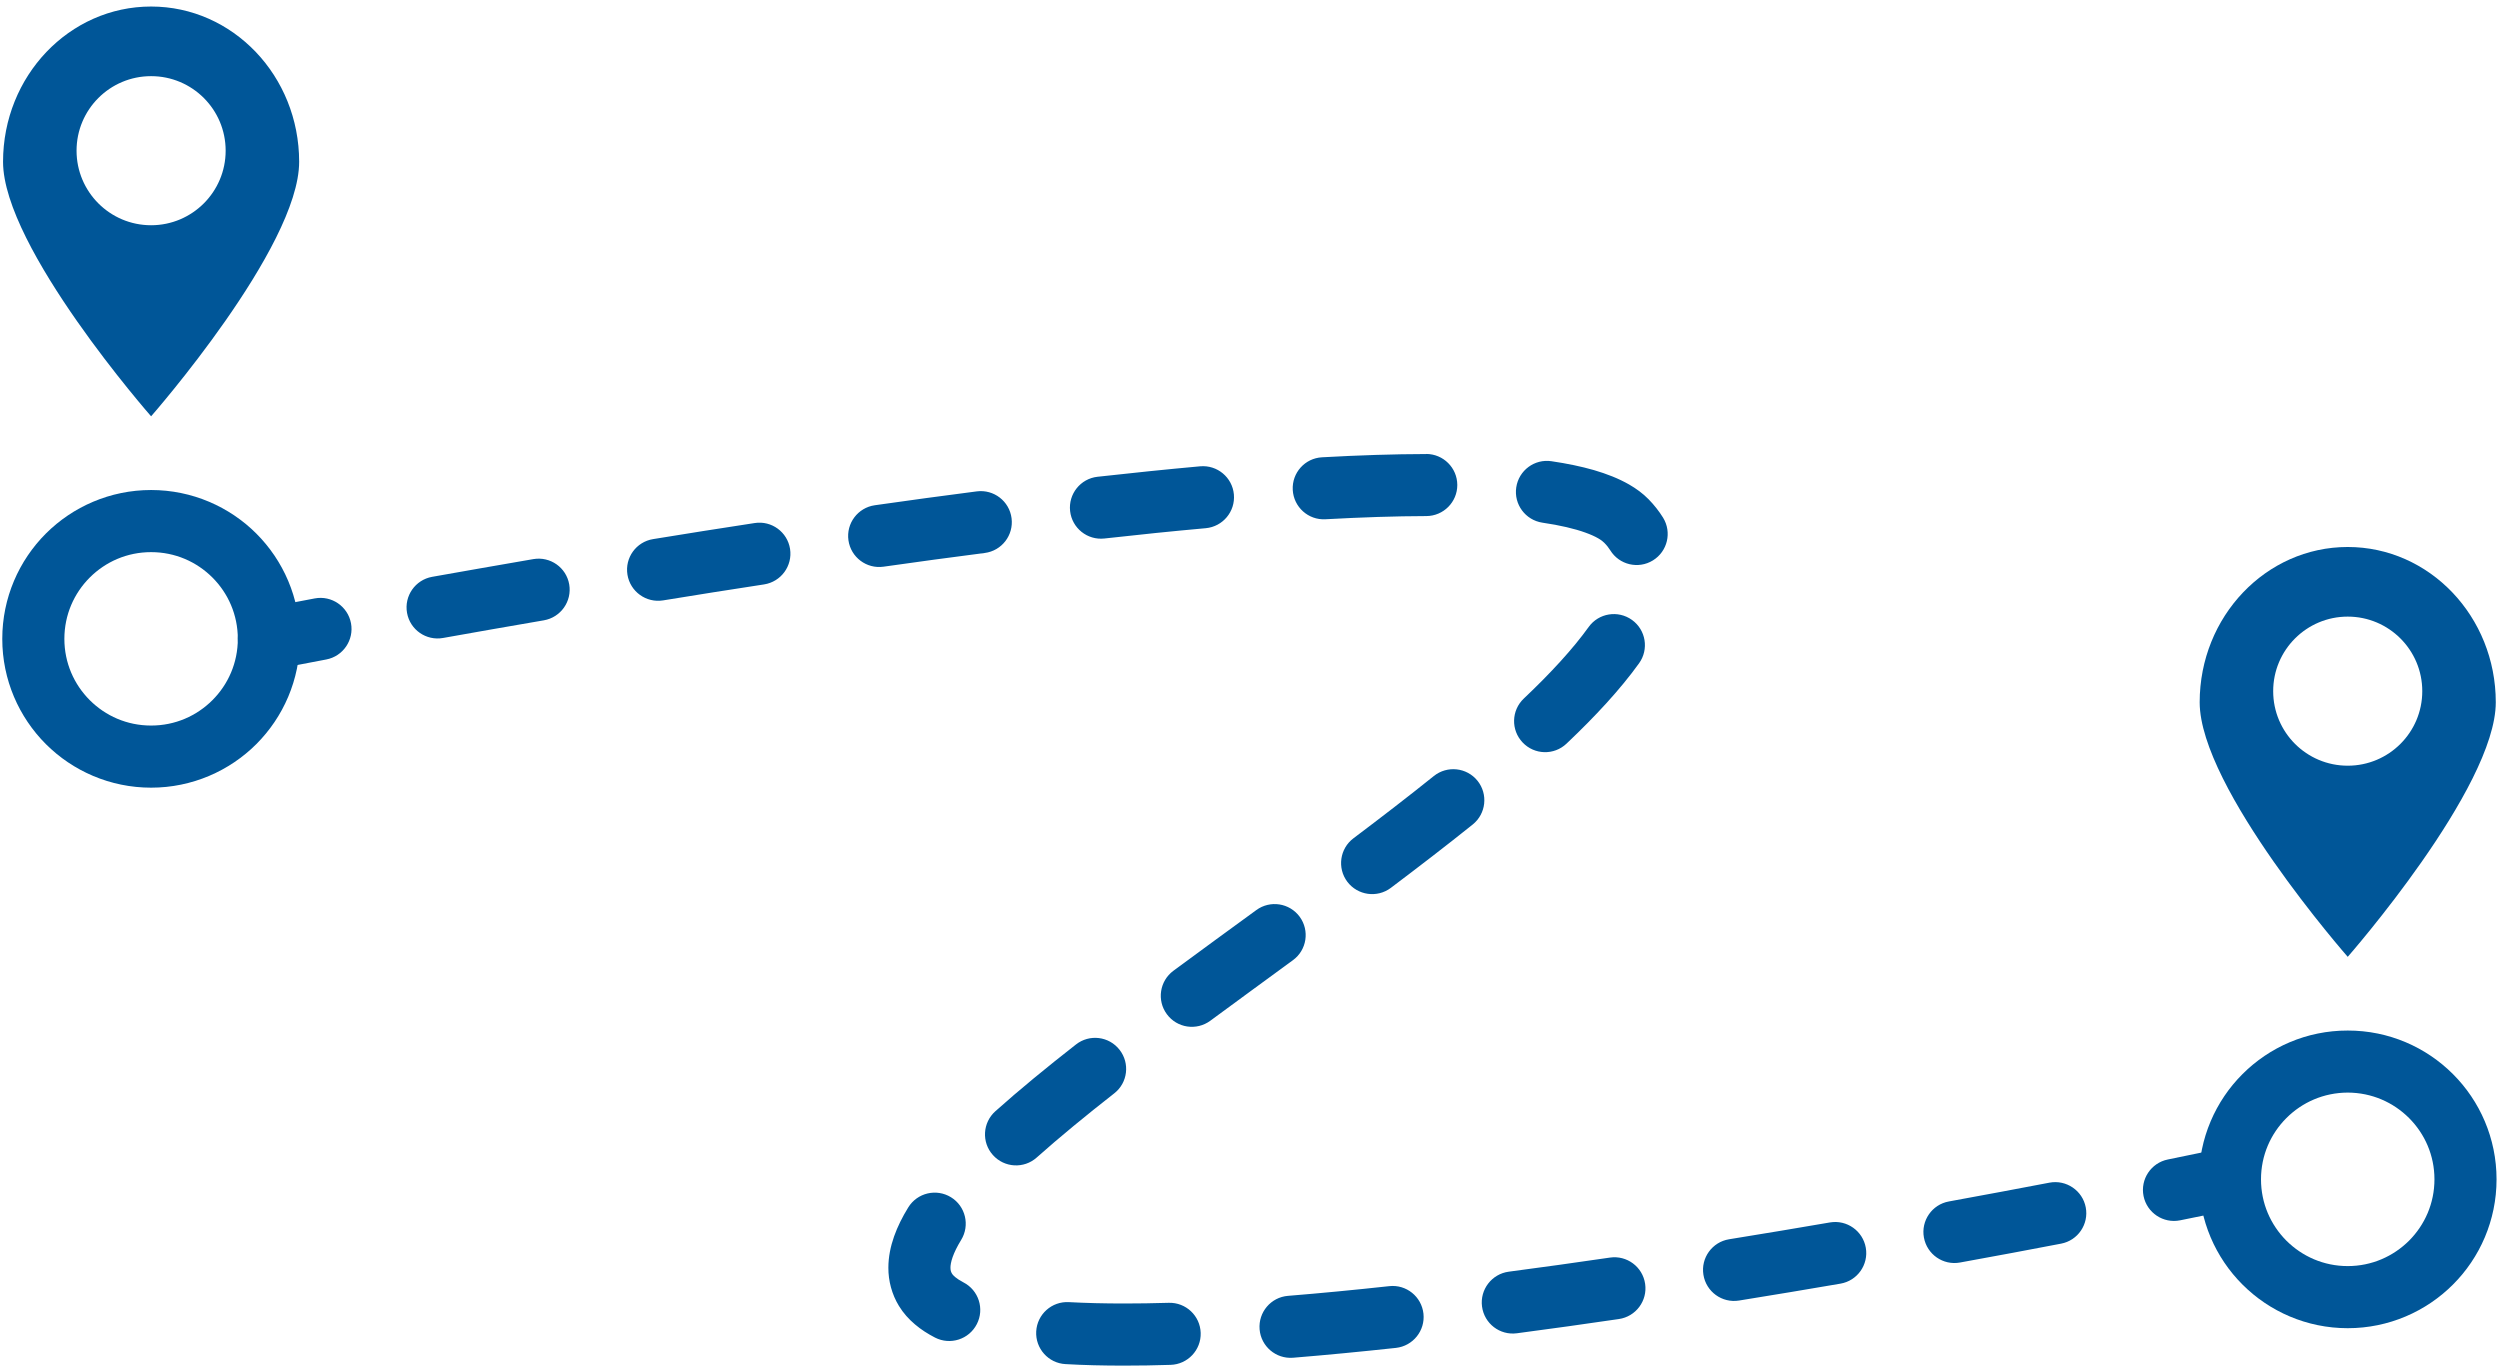 <svg xmlns="http://www.w3.org/2000/svg" xmlns:xlink="http://www.w3.org/1999/xlink" width="330px" height="181px" viewBox="0 0 330 181"><title>Group 5</title><g id="Page-1" stroke="none" stroke-width="1" fill="none" fill-rule="evenodd"><g id="X-BANNER--LIGHT_definitvo_100x200_es" transform="translate(-349, -4683)" fill="#005698"><g id="Group-5" transform="translate(349.301, 4683.862)"><path d="M309.599,100.21 C304.164,100.21 299.759,95.81 299.759,90.371 C299.759,84.94 304.164,80.531 309.599,80.531 C315.034,80.531 319.439,84.94 319.439,90.371 C319.439,95.81 315.034,100.21 309.599,100.21 Z M309.599,71.341 C298.806,71.341 290.056,80.52 290.056,91.84 C290.056,103.16 309.599,125.44 309.599,125.44 C309.599,125.44 329.142,103.16 329.142,91.84 C329.142,80.52 320.392,71.341 309.599,71.341 L309.599,71.341 Z" id="Fill-114"></path><path d="M19.644,28.87 C14.209,28.87 9.804,24.459 9.804,19.03 C9.804,13.59 14.209,9.19 19.644,9.19 C25.079,9.19 29.485,13.59 29.485,19.03 C29.485,24.459 25.079,28.87 19.644,28.87 Z M19.644,0 C8.851,0 0.101,9.169 0.101,20.5 C0.101,31.82 19.644,54.09 19.644,54.09 C19.644,54.09 39.187,31.82 39.187,20.5 C39.187,9.169 30.438,0 19.644,0 L19.644,0 Z" id="Fill-115"></path><path d="M292.611,150.8 C292.611,150.8 292.463,150.83 292.168,150.89 C291.281,151.08 289.094,151.53 285.855,152.19 C283.637,152.64 282.201,154.8 282.648,157.02 C283.096,159.23 285.258,160.67 287.477,160.22 C291.823,159.35 294.295,158.82 294.306,158.82 C296.52,158.35 297.936,156.18 297.468,153.96 C297,151.75 294.825,150.33 292.611,150.8" id="Fill-116"></path><path d="M270.225,155.25 C266.189,156.02 261.73,156.86 256.953,157.73 C254.726,158.13 253.25,160.27 253.655,162.49 C254.061,164.72 256.195,166.2 258.421,165.79 C263.224,164.92 267.705,164.08 271.761,163.3 C273.984,162.88 275.442,160.73 275.018,158.51 C274.594,156.29 272.448,154.83 270.225,155.25 Z M241.254,160.5 C236.938,161.24 232.483,161.99 227.945,162.72 C225.71,163.08 224.19,165.18 224.55,167.41 C224.91,169.65 227.013,171.17 229.248,170.81 C233.815,170.071 238.297,169.33 242.638,168.58 C244.869,168.2 246.368,166.08 245.986,163.85 C245.603,161.62 243.485,160.12 241.254,160.5 Z M212.207,165.14 C207.757,165.79 203.291,166.42 198.855,167 C196.61,167.3 195.031,169.36 195.326,171.6 C195.622,173.85 197.681,175.43 199.925,175.13 C204.405,174.54 208.911,173.91 213.396,173.25 C215.636,172.92 217.185,170.84 216.856,168.6 C216.528,166.36 214.446,164.81 212.207,165.14 Z M183.078,168.91 C178.501,169.41 174.027,169.84 169.718,170.19 C167.462,170.37 165.782,172.35 165.966,174.61 C166.149,176.86 168.127,178.54 170.383,178.36 C174.778,178 179.324,177.56 183.964,177.06 C186.214,176.81 187.84,174.79 187.595,172.54 C187.35,170.29 185.328,168.66 183.078,168.91 Z M153.971,171.11 C151.926,171.17 149.954,171.2 148.065,171.2 C145.477,171.2 143.044,171.14 140.798,171.02 C138.538,170.89 136.605,172.62 136.479,174.88 C136.354,177.14 138.084,179.08 140.344,179.2 C142.771,179.341 145.35,179.4 148.065,179.4 C150.046,179.4 152.1,179.37 154.218,179.3 C156.48,179.23 158.259,177.34 158.19,175.08 C158.122,172.82 156.233,171.04 153.97,171.11 L153.971,171.11 Z M126.868,168.41 C126.37,168.15 126.005,167.9 125.767,167.7 C125.527,167.5 125.416,167.35 125.364,167.26 C125.22,167.01 125.17,166.86 125.16,166.48 C125.159,166.17 125.227,165.7 125.448,165.07 C125.667,164.45 126.037,163.68 126.571,162.81 C127.755,160.88 127.152,158.35 125.223,157.17 C123.295,155.99 120.771,156.59 119.587,158.52 C118.817,159.77 118.179,161.04 117.715,162.35 C117.254,163.67 116.965,165.04 116.964,166.48 C116.954,168.19 117.419,169.99 118.358,171.52 C118.936,172.47 119.67,173.281 120.479,173.96 C121.289,174.65 122.177,175.21 123.123,175.7 C125.136,176.73 127.607,175.94 128.641,173.92 C129.675,171.91 128.881,169.44 126.868,168.41 Z M136.545,151.93 C139.545,149.26 143.01,146.41 146.779,143.46 C148.562,142.07 148.875,139.49 147.48,137.71 C146.084,135.92 143.508,135.61 141.726,137.01 C137.864,140.03 134.274,142.97 131.088,145.82 C129.399,147.33 129.252,149.92 130.759,151.6 C132.266,153.29 134.857,153.44 136.546,151.93 L136.545,151.93 Z M159.454,133.88 C163.018,131.25 166.686,128.58 170.37,125.88 C172.197,124.55 172.595,121.98 171.259,120.15 C169.922,118.33 167.358,117.93 165.531,119.27 C161.854,121.95 158.178,124.63 154.588,127.28 C152.766,128.63 152.379,131.19 153.723,133.01 C155.067,134.84 157.633,135.22 159.454,133.88 Z M183.285,116.341 C187.012,113.53 190.647,110.74 194.099,107.97 C195.864,106.55 196.147,103.97 194.731,102.2 C193.314,100.44 190.735,100.16 188.97,101.57 C185.607,104.27 182.037,107.02 178.357,109.79 C176.548,111.15 176.185,113.72 177.546,115.531 C178.907,117.33 181.476,117.7 183.285,116.341 Z M206.476,97.3 C210.286,93.69 213.55,90.17 216.057,86.69 C217.378,84.85 216.96,82.29 215.123,80.97 C213.285,79.65 210.724,80.06 209.402,81.9 C207.352,84.76 204.409,87.97 200.838,91.35 C199.195,92.91 199.125,95.5 200.682,97.14 C202.239,98.79 204.832,98.86 206.476,97.3 Z M219.225,67.47 C218.691,66.61 218.05,65.8 217.32,65.05 C216.547,64.26 215.674,63.63 214.741,63.091 C213.34,62.29 211.795,61.69 210.093,61.19 C208.391,60.7 206.529,60.32 204.501,60.02 C202.262,59.68 200.177,61.23 199.844,63.47 C199.511,65.71 201.055,67.79 203.294,68.13 C205.629,68.47 207.562,68.93 208.966,69.44 C209.667,69.69 210.234,69.95 210.65,70.19 C211.068,70.43 211.331,70.65 211.463,70.79 C211.803,71.13 212.055,71.46 212.248,71.77 C213.435,73.7 215.96,74.3 217.887,73.11 C219.814,71.92 220.412,69.4 219.225,67.47 Z M187.95,59.071 C183.676,59.08 179.071,59.23 174.21,59.5 C171.949,59.62 170.218,61.55 170.342,63.81 C170.466,66.07 172.399,67.81 174.659,67.68 C179.407,67.42 183.878,67.27 187.976,67.26 C190.239,67.25 192.069,65.41 192.062,63.15 C192.055,60.89 190.214,59.06 187.951,59.06 L187.95,59.071 Z M158.12,60.69 C153.704,61.09 149.172,61.56 144.572,62.071 C142.322,62.32 140.702,64.35 140.953,66.6 C141.204,68.85 143.23,70.47 145.48,70.22 C150.031,69.71 154.509,69.25 158.861,68.86 C161.116,68.65 162.777,66.66 162.572,64.4 C162.367,62.15 160.374,60.49 158.12,60.69 Z M128.635,64 C124.145,64.58 119.644,65.19 115.176,65.83 C112.935,66.15 111.376,68.22 111.694,70.46 C112.012,72.7 114.086,74.26 116.327,73.94 C120.766,73.31 125.234,72.7 129.689,72.13 C131.933,71.84 133.517,69.781 133.226,67.54 C132.935,65.29 130.88,63.71 128.635,64 Z M99.314,68.18 C94.732,68.88 90.247,69.59 85.91,70.3 C83.676,70.66 82.16,72.76 82.523,75 C82.886,77.23 84.991,78.75 87.225,78.39 C91.541,77.68 96.003,76.98 100.559,76.28 C102.796,75.93 104.331,73.84 103.987,71.6 C103.643,69.37 101.551,67.83 99.314,68.18 Z M70.103,72.94 C65.282,73.77 60.793,74.56 56.739,75.28 C54.511,75.68 53.028,77.81 53.428,80.04 C53.827,82.27 55.957,83.75 58.184,83.35 C62.221,82.63 66.69,81.841 71.491,81.02 C73.721,80.63 75.219,78.51 74.836,76.28 C74.453,74.05 72.334,72.56 70.103,72.94 L70.103,72.94 Z" id="Fill-117"></path><path d="M41.243,78.13 C36.881,78.95 34.407,79.44 34.398,79.44 C32.177,79.88 30.732,82.04 31.17,84.26 C31.607,86.48 33.762,87.919 35.983,87.49 C35.984,87.49 36.132,87.459 36.428,87.4 C37.317,87.22 39.51,86.8 42.762,86.19 C44.986,85.77 46.449,83.62 46.03,81.4 C45.61,79.18 43.467,77.709 41.243,78.13" id="Fill-118"></path><path d="M325.145,154.81 L329.243,154.81 C329.246,149.4 327.038,144.46 323.49,140.92 C319.948,137.37 315.011,135.16 309.599,135.17 C304.187,135.16 299.25,137.37 295.708,140.92 C292.159,144.46 289.952,149.4 289.954,154.81 C289.952,160.22 292.159,165.16 295.708,168.7 C299.25,172.25 304.187,174.46 309.599,174.46 C315.011,174.46 319.948,172.25 323.49,168.7 C327.038,165.16 329.246,160.22 329.243,154.81 L321.047,154.81 C321.045,157.99 319.772,160.82 317.694,162.91 C315.609,164.98 312.773,166.261 309.599,166.261 C306.425,166.261 303.588,164.98 301.504,162.91 C299.426,160.82 298.153,157.99 298.151,154.81 C298.153,151.64 299.426,148.801 301.504,146.72 C303.588,144.64 306.425,143.37 309.599,143.36 C312.773,143.37 315.609,144.64 317.694,146.72 C319.772,148.801 321.045,151.64 321.047,154.81 L325.145,154.81" id="Fill-119"></path><path d="M35.191,83.47 L39.289,83.47 C39.291,78.05 37.084,73.12 33.535,69.57 C29.993,66.03 25.056,63.82 19.644,63.82 C14.232,63.82 9.295,66.03 5.753,69.57 C2.205,73.12 -0.003,78.05 5.68434189e-14,83.47 C-0.003,88.88 2.205,93.81 5.753,97.36 C9.295,100.9 14.232,103.11 19.644,103.11 C25.056,103.11 29.993,100.9 33.535,97.36 C37.084,93.81 39.291,88.88 39.289,83.47 L31.092,83.47 C31.09,86.64 29.817,89.48 27.739,91.56 C25.655,93.64 22.818,94.91 19.644,94.91 C16.47,94.91 13.634,93.64 11.549,91.56 C9.471,89.48 8.198,86.64 8.196,83.47 C8.198,80.29 9.471,77.45 11.549,75.37 C13.634,73.29 16.47,72.02 19.644,72.02 C22.818,72.02 25.655,73.29 27.739,75.37 C29.817,77.45 31.09,80.29 31.092,83.47 L35.191,83.47" id="Fill-120"></path></g></g></g></svg>